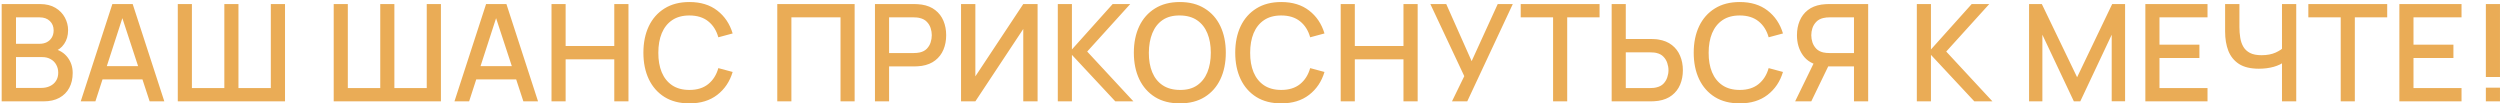 <?xml version="1.0" encoding="UTF-8"?> <svg xmlns="http://www.w3.org/2000/svg" width="1184" height="49" viewBox="0 0 1184 49" fill="none"><path d="M0.794 48V1.92H18.906C21.828 1.92 24.282 2.517 26.266 3.712C28.25 4.907 29.743 6.453 30.746 8.352C31.748 10.229 32.25 12.213 32.25 14.304C32.25 16.843 31.62 19.019 30.362 20.832C29.124 22.645 27.45 23.883 25.338 24.544L25.274 22.976C28.218 23.701 30.479 25.12 32.058 27.232C33.636 29.323 34.426 31.765 34.426 34.56C34.426 37.269 33.882 39.627 32.794 41.632C31.727 43.637 30.159 45.205 28.09 46.336C26.042 47.445 23.556 48 20.634 48H0.794ZM7.578 41.632H19.61C21.124 41.632 22.479 41.344 23.674 40.768C24.89 40.192 25.839 39.371 26.522 38.304C27.226 37.216 27.578 35.925 27.578 34.432C27.578 33.045 27.268 31.797 26.65 30.688C26.052 29.557 25.178 28.672 24.026 28.032C22.895 27.371 21.562 27.04 20.026 27.04H7.578V41.632ZM7.578 20.736H18.81C20.047 20.736 21.156 20.491 22.138 20C23.14 19.488 23.93 18.763 24.506 17.824C25.103 16.864 25.402 15.712 25.402 14.368C25.402 12.576 24.804 11.104 23.61 9.952C22.415 8.8 20.815 8.224 18.81 8.224H7.578V20.736ZM38.234 48L53.21 1.92H62.842L77.818 48H70.874L57.082 5.952H58.81L45.178 48H38.234ZM46.01 37.6V31.328H70.074V37.6H46.01ZM84.199 48V1.92H90.887V41.696H106.247V1.92H112.935V41.696H128.263V1.92H134.983V48H84.199ZM158.041 48V1.92H164.729V41.696H180.089V1.92H186.777V41.696H202.105V1.92H208.825V48H158.041ZM215.231 48L230.207 1.92H239.839L254.815 48H247.871L234.079 5.952H235.807L222.175 48H215.231ZM223.007 37.6V31.328H247.071V37.6H223.007ZM261.196 48V1.92H267.884V21.792H290.924V1.92H297.644V48H290.924V28.096H267.884V48H261.196ZM326.506 48.96C321.898 48.96 317.972 47.957 314.73 45.952C311.487 43.925 309.002 41.109 307.274 37.504C305.567 33.899 304.714 29.717 304.714 24.96C304.714 20.203 305.567 16.021 307.274 12.416C309.002 8.811 311.487 6.005 314.73 4C317.972 1.973 321.898 0.96 326.506 0.96C331.818 0.96 336.212 2.304 339.69 4.992C343.188 7.68 345.62 11.296 346.986 15.84L340.202 17.664C339.306 14.443 337.706 11.915 335.402 10.08C333.119 8.245 330.154 7.328 326.506 7.328C323.242 7.328 320.522 8.064 318.346 9.536C316.17 11.008 314.527 13.067 313.418 15.712C312.33 18.357 311.786 21.44 311.786 24.96C311.764 28.48 312.298 31.563 313.386 34.208C314.495 36.853 316.138 38.912 318.314 40.384C320.511 41.856 323.242 42.592 326.506 42.592C330.154 42.592 333.119 41.675 335.402 39.84C337.706 37.984 339.306 35.456 340.202 32.256L346.986 34.08C345.62 38.624 343.188 42.24 339.69 44.928C336.212 47.616 331.818 48.96 326.506 48.96ZM368.116 48V1.92H404.756V48H398.068V8.224H374.804V48H368.116ZM414.381 48V1.92H433.005C433.453 1.92 434.008 1.941 434.669 1.984C435.331 2.005 435.96 2.069 436.557 2.176C439.117 2.581 441.251 3.456 442.957 4.8C444.685 6.144 445.976 7.84 446.829 9.888C447.683 11.936 448.109 14.197 448.109 16.672C448.109 19.168 447.683 21.44 446.829 23.488C445.976 25.536 444.685 27.232 442.957 28.576C441.251 29.92 439.117 30.795 436.557 31.2C435.96 31.285 435.32 31.349 434.637 31.392C433.976 31.435 433.432 31.456 433.005 31.456H421.069V48H414.381ZM421.069 25.12H432.749C433.176 25.12 433.645 25.099 434.157 25.056C434.691 25.013 435.192 24.939 435.661 24.832C437.027 24.512 438.125 23.925 438.957 23.072C439.789 22.197 440.387 21.195 440.749 20.064C441.112 18.933 441.293 17.803 441.293 16.672C441.293 15.541 441.112 14.421 440.749 13.312C440.387 12.181 439.789 11.189 438.957 10.336C438.125 9.461 437.027 8.864 435.661 8.544C435.192 8.416 434.691 8.331 434.157 8.288C433.645 8.245 433.176 8.224 432.749 8.224H421.069V25.12ZM491.402 48H484.618V13.728L461.93 48H455.146V1.92H461.93V36.16L484.618 1.92H491.402V48ZM500.974 48V1.92H507.662V23.424L526.958 1.92H535.278L514.894 24.416L536.782 48H528.206L507.662 25.984V48H500.974ZM558.783 48.96C554.175 48.96 550.25 47.957 547.007 45.952C543.765 43.925 541.279 41.109 539.551 37.504C537.845 33.899 536.991 29.717 536.991 24.96C536.991 20.203 537.845 16.021 539.551 12.416C541.279 8.811 543.765 6.005 547.007 4C550.25 1.973 554.175 0.96 558.783 0.96C563.37 0.96 567.285 1.973 570.527 4C573.791 6.005 576.277 8.811 577.983 12.416C579.69 16.021 580.543 20.203 580.543 24.96C580.543 29.717 579.69 33.899 577.983 37.504C576.277 41.109 573.791 43.925 570.527 45.952C567.285 47.957 563.37 48.96 558.783 48.96ZM558.783 42.592C562.047 42.635 564.757 41.92 566.911 40.448C569.087 38.955 570.719 36.885 571.807 34.24C572.895 31.573 573.439 28.48 573.439 24.96C573.439 21.44 572.895 18.368 571.807 15.744C570.719 13.099 569.087 11.04 566.911 9.568C564.757 8.096 562.047 7.349 558.783 7.328C555.519 7.285 552.799 8 550.623 9.472C548.469 10.944 546.847 13.013 545.759 15.68C544.671 18.347 544.117 21.44 544.095 24.96C544.074 28.48 544.607 31.563 545.695 34.208C546.783 36.832 548.415 38.88 550.591 40.352C552.789 41.824 555.519 42.571 558.783 42.592ZM606.798 48.96C602.19 48.96 598.265 47.957 595.022 45.952C591.78 43.925 589.294 41.109 587.566 37.504C585.86 33.899 585.006 29.717 585.006 24.96C585.006 20.203 585.86 16.021 587.566 12.416C589.294 8.811 591.78 6.005 595.022 4C598.265 1.973 602.19 0.96 606.798 0.96C612.11 0.96 616.505 2.304 619.982 4.992C623.481 7.68 625.913 11.296 627.278 15.84L620.494 17.664C619.598 14.443 617.998 11.915 615.694 10.08C613.412 8.245 610.446 7.328 606.798 7.328C603.534 7.328 600.814 8.064 598.638 9.536C596.462 11.008 594.82 13.067 593.71 15.712C592.622 18.357 592.078 21.44 592.078 24.96C592.057 28.48 592.59 31.563 593.678 34.208C594.788 36.853 596.43 38.912 598.606 40.384C600.804 41.856 603.534 42.592 606.798 42.592C610.446 42.592 613.412 41.675 615.694 39.84C617.998 37.984 619.598 35.456 620.494 32.256L627.278 34.08C625.913 38.624 623.481 42.24 619.982 44.928C616.505 47.616 612.11 48.96 606.798 48.96ZM634.956 48V1.92H641.644V21.792H664.684V1.92H671.404V48H664.684V28.096H641.644V48H634.956ZM687.658 48L693.482 36.064L677.418 1.92H684.938L696.97 28.96L709.322 1.92H716.458L694.89 48H687.658ZM735.537 48V8.224H720.209V1.92H757.553V8.224H742.225V48H735.537ZM763.282 48V1.92H769.97V18.464H781.906C782.332 18.464 782.876 18.485 783.538 18.528C784.22 18.549 784.85 18.613 785.426 18.72C787.986 19.125 790.119 20 791.826 21.344C793.554 22.688 794.844 24.384 795.698 26.432C796.572 28.48 797.01 30.752 797.01 33.248C797.01 35.723 796.583 37.984 795.73 40.032C794.876 42.08 793.586 43.776 791.858 45.12C790.151 46.464 788.007 47.339 785.426 47.744C784.85 47.829 784.231 47.893 783.57 47.936C782.908 47.979 782.354 48 781.906 48H763.282ZM769.97 41.696H781.65C782.055 41.696 782.514 41.675 783.026 41.632C783.559 41.589 784.06 41.504 784.53 41.376C785.916 41.056 787.015 40.469 787.826 39.616C788.658 38.741 789.255 37.749 789.618 36.64C790.002 35.509 790.194 34.379 790.194 33.248C790.194 32.117 790.002 30.987 789.618 29.856C789.255 28.725 788.658 27.733 787.826 26.88C787.015 26.005 785.916 25.408 784.53 25.088C784.06 24.96 783.559 24.885 783.026 24.864C782.514 24.821 782.055 24.8 781.65 24.8H769.97V41.696ZM823.936 48.96C819.328 48.96 815.402 47.957 812.16 45.952C808.917 43.925 806.432 41.109 804.704 37.504C802.997 33.899 802.144 29.717 802.144 24.96C802.144 20.203 802.997 16.021 804.704 12.416C806.432 8.811 808.917 6.005 812.16 4C815.402 1.973 819.328 0.96 823.936 0.96C829.248 0.96 833.642 2.304 837.12 4.992C840.618 7.68 843.05 11.296 844.416 15.84L837.632 17.664C836.736 14.443 835.136 11.915 832.832 10.08C830.549 8.245 827.584 7.328 823.936 7.328C820.672 7.328 817.952 8.064 815.776 9.536C813.6 11.008 811.957 13.067 810.848 15.712C809.76 18.357 809.216 21.44 809.216 24.96C809.194 28.48 809.728 31.563 810.816 34.208C811.925 36.853 813.568 38.912 815.744 40.384C817.941 41.856 820.672 42.592 823.936 42.592C827.584 42.592 830.549 41.675 832.832 39.84C835.136 37.984 836.736 35.456 837.632 32.256L844.416 34.08C843.05 38.624 840.618 42.24 837.12 44.928C833.642 47.616 829.248 48.96 823.936 48.96ZM884.766 48H878.046V31.456H865.022L862.302 31.136C858.547 30.475 855.731 28.821 853.854 26.176C851.976 23.509 851.038 20.341 851.038 16.672C851.038 14.197 851.464 11.936 852.318 9.888C853.171 7.84 854.451 6.144 856.158 4.8C857.864 3.456 860.008 2.581 862.59 2.176C863.187 2.069 863.816 2.005 864.478 1.984C865.139 1.941 865.694 1.92 866.142 1.92H884.766V48ZM857.822 48H850.174L860.158 27.52L866.91 29.248L857.822 48ZM878.046 25.12V8.224H866.398C865.971 8.224 865.491 8.245 864.958 8.288C864.446 8.331 863.955 8.416 863.486 8.544C862.12 8.864 861.022 9.461 860.19 10.336C859.358 11.189 858.75 12.181 858.366 13.312C858.003 14.421 857.822 15.541 857.822 16.672C857.822 17.803 858.003 18.933 858.366 20.064C858.75 21.195 859.358 22.197 860.19 23.072C861.022 23.925 862.12 24.512 863.486 24.832C863.955 24.939 864.446 25.013 864.958 25.056C865.491 25.099 865.971 25.12 866.398 25.12H878.046ZM907.811 48V1.92H914.499V23.424L933.795 1.92H942.115L921.731 24.416L943.619 48H935.043L914.499 25.984V48H907.811ZM960.966 48V1.92H967.014L983.718 36.576L1000.33 1.92H1006.44V47.968H1000.1V16.448L985.222 48H982.182L967.27 16.448V48H960.966ZM1016.04 48V1.92H1045.48V8.224H1022.73V21.152H1041.64V27.456H1022.73V41.696H1045.48V48H1016.04ZM1080.75 48V27.136L1082 29.152C1080.7 30.197 1078.97 31.029 1076.82 31.648C1074.66 32.245 1072.33 32.544 1069.81 32.544C1065.88 32.544 1062.75 31.797 1060.4 30.304C1058.08 28.789 1056.39 26.709 1055.34 24.064C1054.32 21.419 1053.81 18.379 1053.81 14.944V1.92H1060.59V12.8C1060.59 14.571 1060.72 16.256 1060.98 17.856C1061.23 19.456 1061.72 20.885 1062.45 22.144C1063.17 23.381 1064.23 24.363 1065.62 25.088C1067 25.792 1068.82 26.144 1071.06 26.144C1073.66 26.144 1075.89 25.728 1077.74 24.896C1079.6 24.043 1080.93 23.136 1081.74 22.176L1080.75 26.016V1.92H1087.5V48H1080.75ZM1108.56 48V8.224H1093.23V1.92H1130.58V8.224H1115.25V48H1108.56ZM1136.34 48V1.92H1165.78V8.224H1143.03V21.152H1161.94V27.456H1143.03V41.696H1165.78V48H1136.34ZM1177.3 48V41.504H1183.99V48H1177.3ZM1177.3 36.48V1.92H1183.99V36.48H1177.3Z" fill="#EAAC56"></path></svg> 
